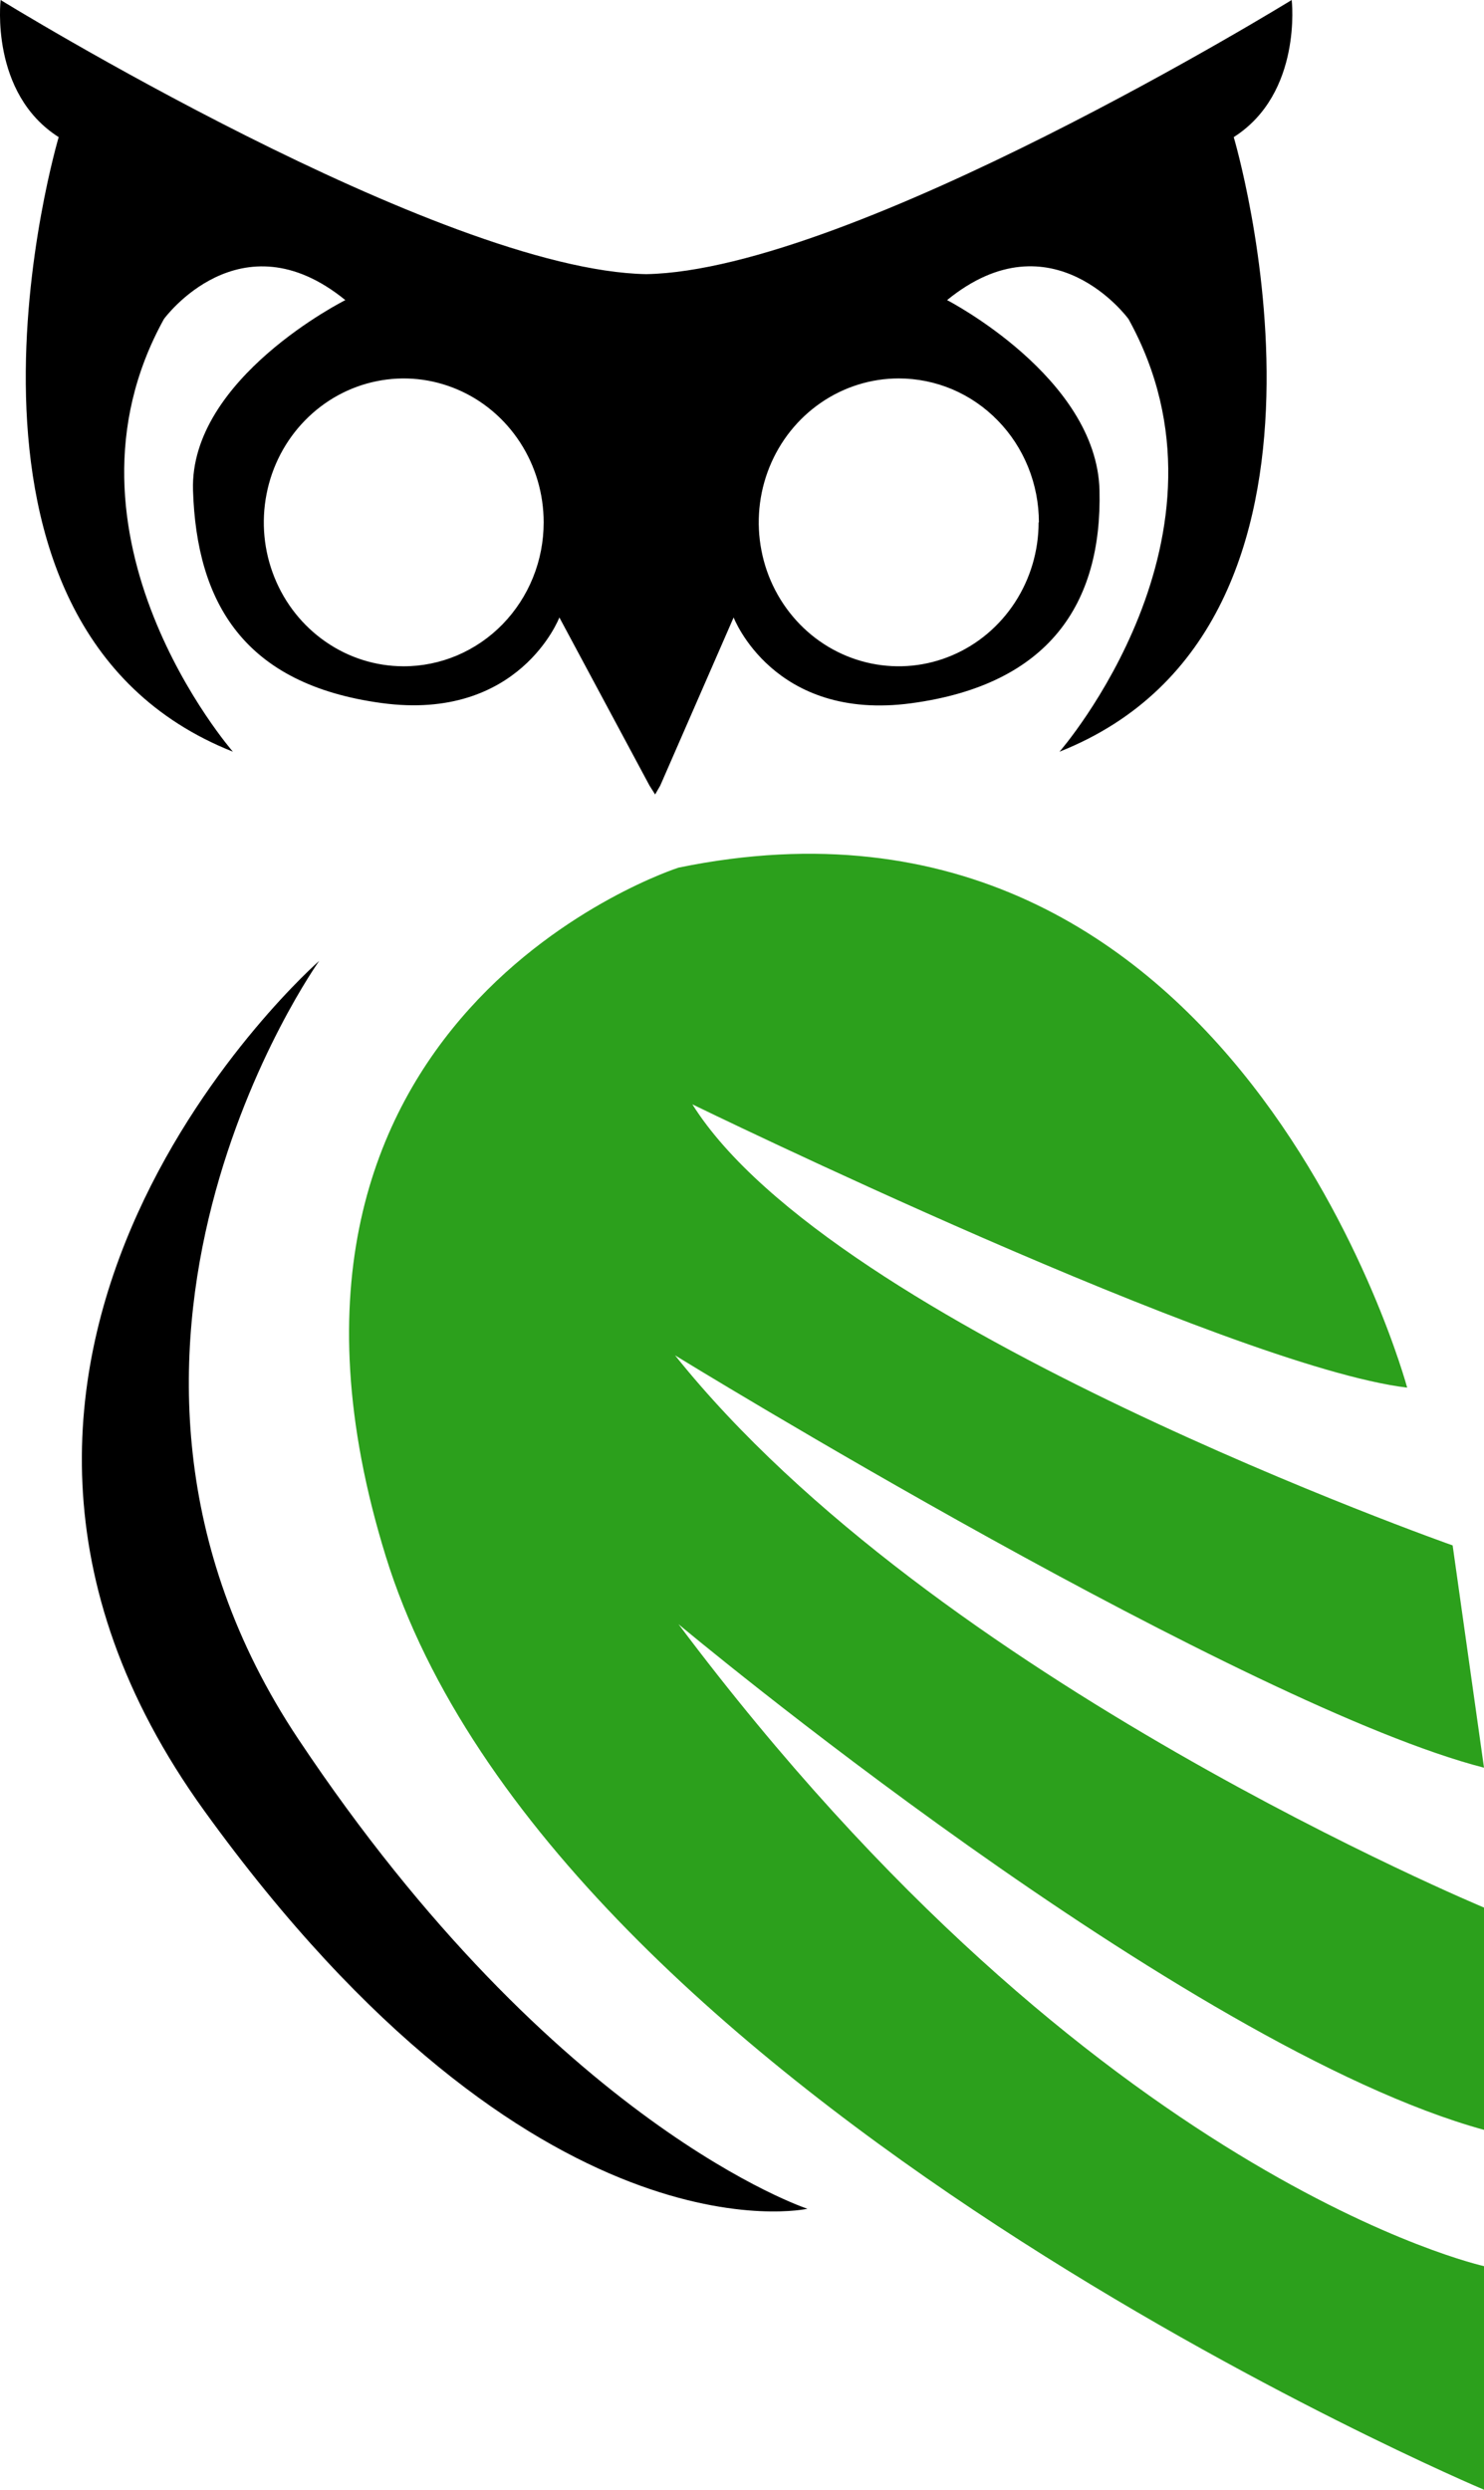 <svg width="31" height="52" viewBox="0 0 31 52" fill="none" xmlns="http://www.w3.org/2000/svg">
<path d="M26.983 0C26.983 0 17.815 5.645 13.499 5.726C9.177 5.645 0.013 0 0.013 0C0.013 0 -0.215 1.948 1.226 2.864C1.226 2.864 -1.807 13.051 4.865 15.7C4.865 15.7 0.925 11.18 3.425 6.662C3.425 6.662 5.017 4.479 7.214 6.268C7.214 6.268 3.957 7.9 4.032 10.242C4.107 12.584 5.091 14.294 7.973 14.684C10.854 15.074 11.685 12.896 11.685 12.896L13.568 16.408L13.685 16.593L13.792 16.408L15.325 12.896C15.325 12.896 16.158 15.076 19.037 14.688C21.916 14.3 23.023 12.606 22.968 10.242C22.912 7.879 19.784 6.268 19.784 6.268C21.981 4.475 23.573 6.662 23.573 6.662C26.075 11.18 22.133 15.7 22.133 15.7C28.803 13.051 25.772 2.864 25.772 2.864C27.211 1.948 26.983 0 26.983 0ZM8.428 13.916C7.851 13.915 7.286 13.738 6.806 13.406C6.326 13.075 5.952 12.606 5.732 12.056C5.511 11.507 5.454 10.903 5.568 10.32C5.681 9.737 5.96 9.202 6.369 8.783C6.778 8.363 7.299 8.077 7.866 7.962C8.433 7.846 9.02 7.906 9.554 8.134C10.088 8.361 10.544 8.747 10.865 9.241C11.186 9.735 11.357 10.316 11.357 10.91C11.357 11.305 11.282 11.697 11.134 12.062C10.987 12.427 10.771 12.758 10.499 13.038C10.227 13.317 9.904 13.538 9.549 13.689C9.194 13.839 8.813 13.917 8.428 13.916ZM21.696 10.91C21.696 11.505 21.524 12.086 21.203 12.58C20.882 13.074 20.425 13.46 19.891 13.687C19.357 13.915 18.77 13.974 18.202 13.858C17.635 13.742 17.114 13.456 16.706 13.036C16.297 12.615 16.018 12.08 15.906 11.496C15.793 10.914 15.851 10.309 16.072 9.76C16.293 9.211 16.668 8.741 17.149 8.411C17.629 8.081 18.195 7.904 18.773 7.904C19.157 7.904 19.538 7.981 19.893 8.131C20.248 8.282 20.571 8.503 20.843 8.783C21.116 9.062 21.331 9.393 21.479 9.759C21.626 10.124 21.702 10.515 21.702 10.91H21.696Z" fill="black"/>
<path d="M6.668 20.069C6.668 20.069 0.843 28.232 6.231 36.321C11.62 44.411 16.867 46.132 16.867 46.132C16.867 46.132 11.185 47.405 4.266 37.818C-2.653 28.232 6.668 20.069 6.668 20.069Z" fill="black"/>
<path d="M29.395 28.982C29.395 28.982 25.826 15.726 14.175 18.121C14.175 18.121 4.561 21.192 8.057 32.5C11.553 43.808 31 52 31 52V47.33C31 47.33 22.903 45.557 14.175 33.924C14.175 33.924 24.736 42.762 31 44.484V39.841C31 39.841 19.493 35.049 14.102 28.308C14.102 28.308 26.048 35.648 31 36.92L30.345 32.277C30.345 32.277 17.376 27.708 14.463 23.065C14.463 23.065 25.678 28.533 29.395 28.982Z" fill="#2CA01C"/>
</svg>
